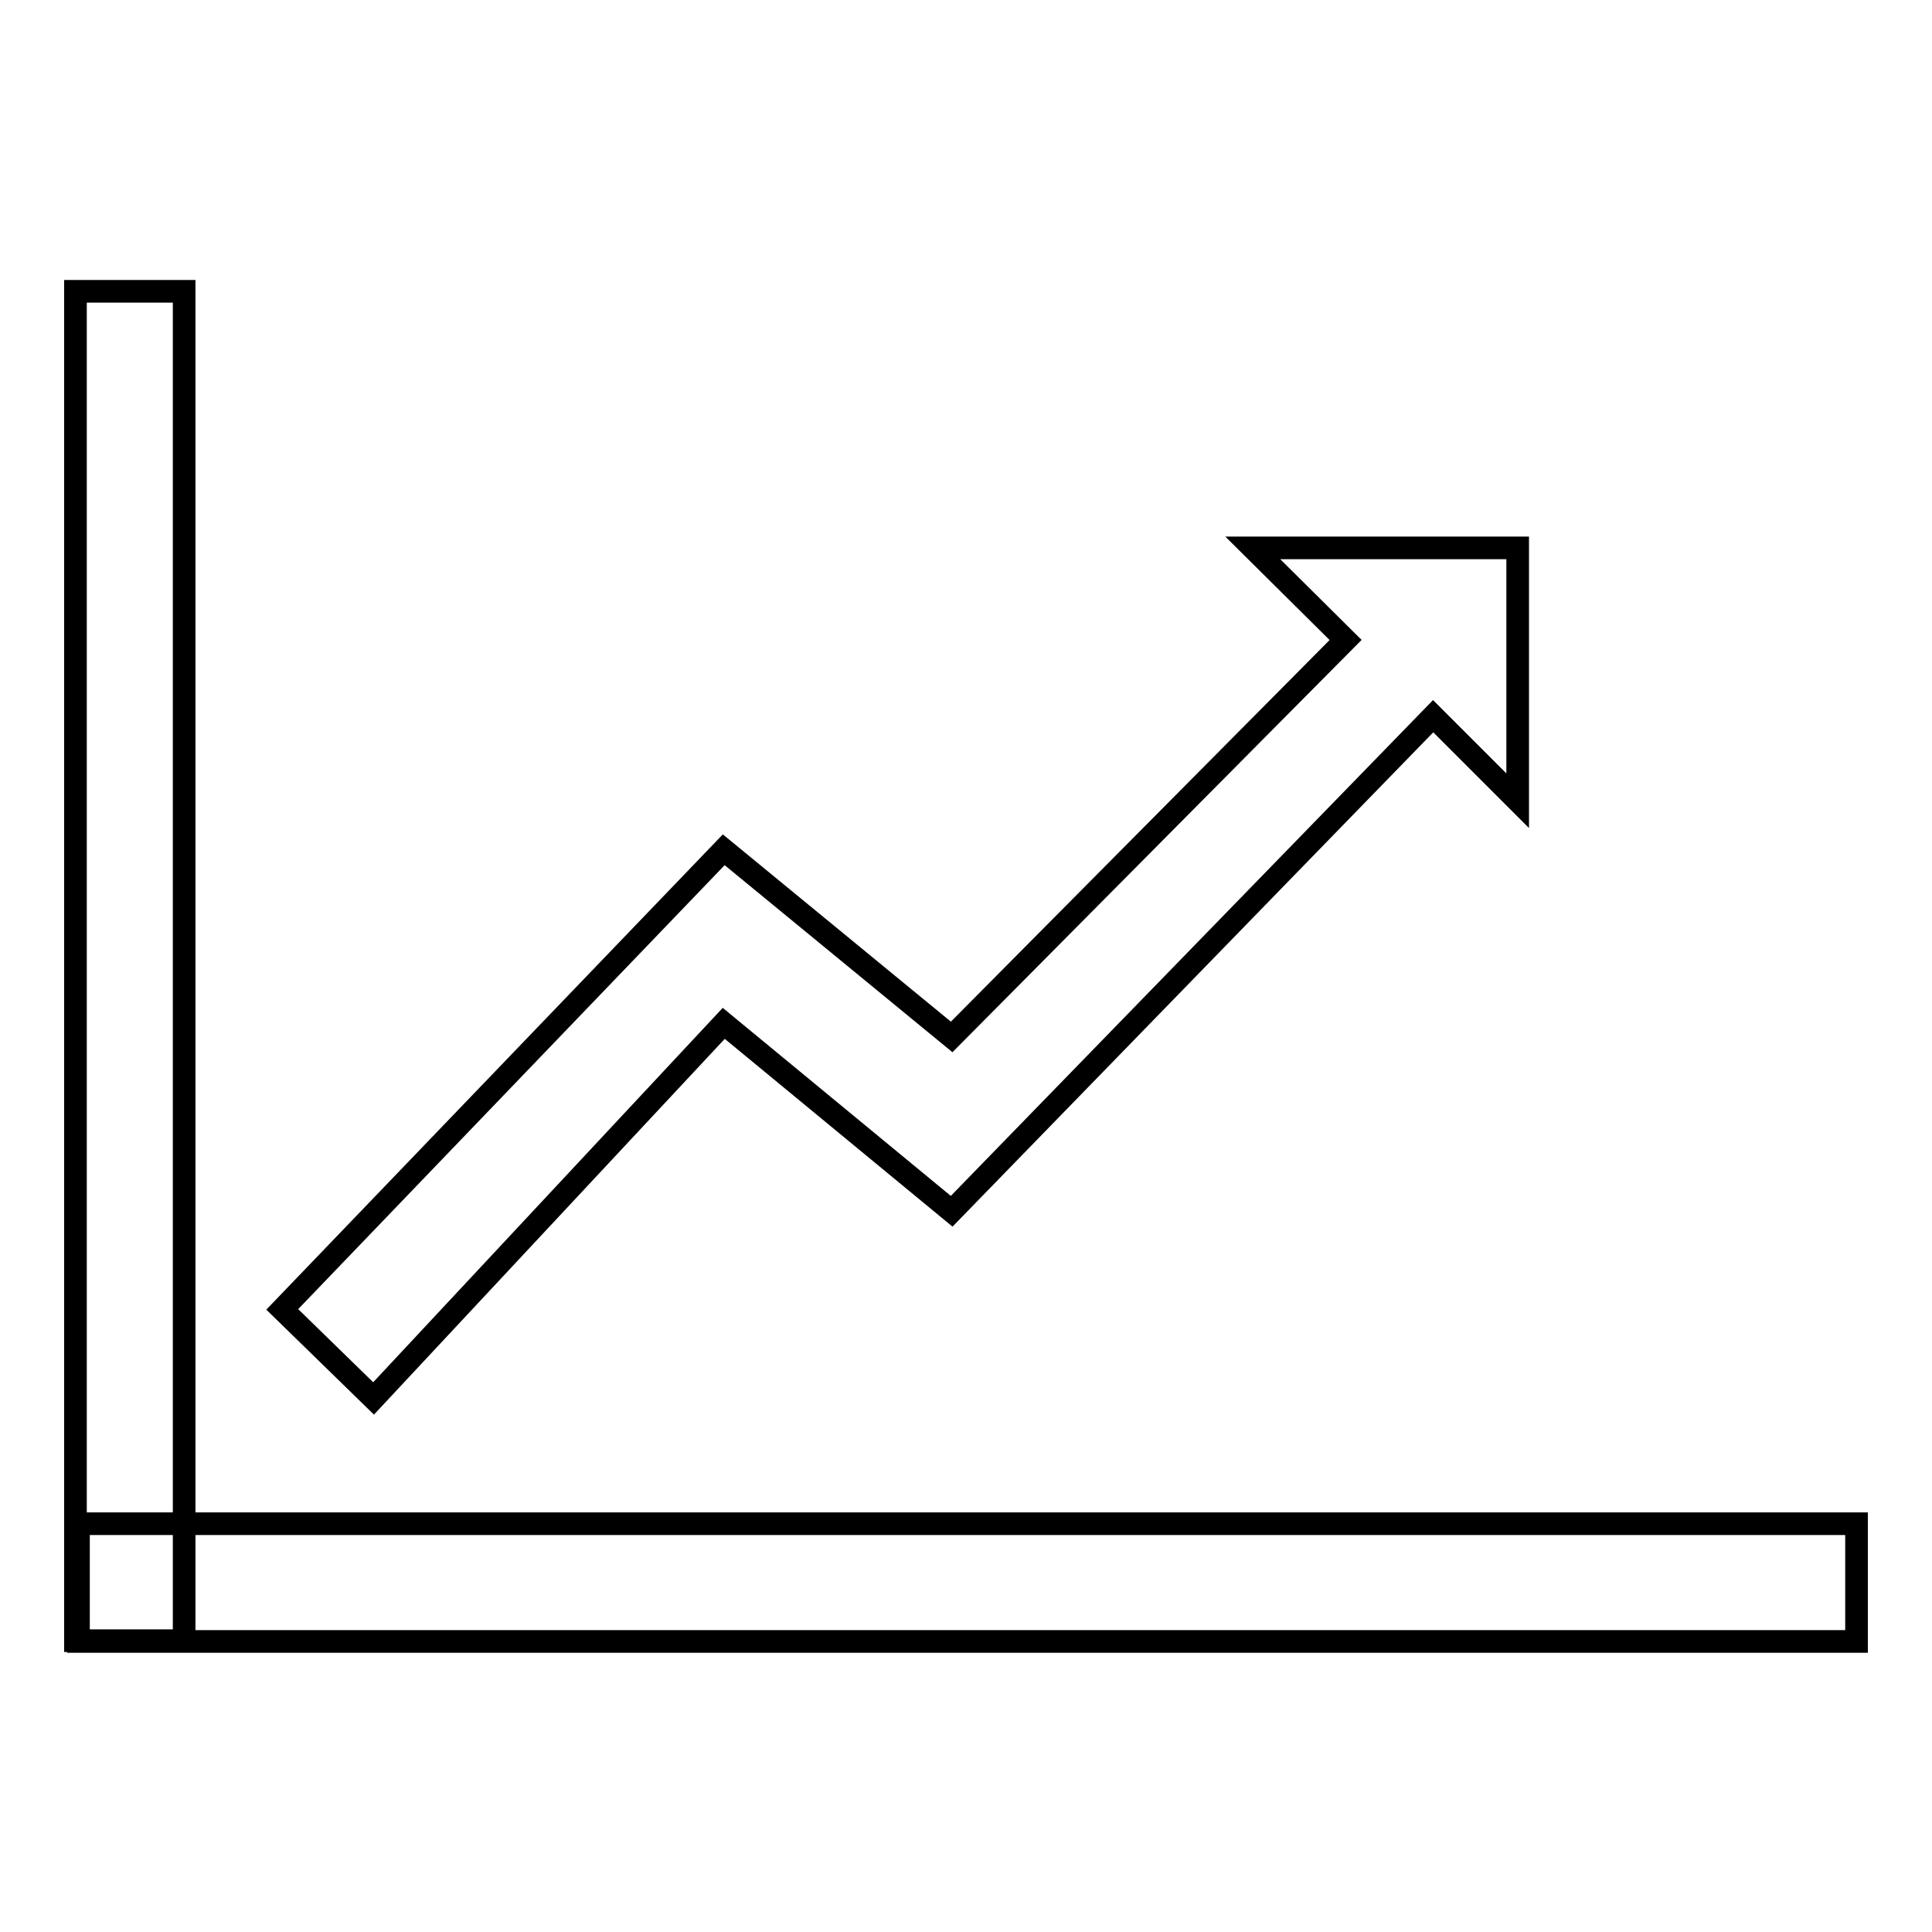 <?xml version="1.0" encoding="utf-8"?>
<!-- Svg Vector Icons : http://www.onlinewebfonts.com/icon -->
<!DOCTYPE svg PUBLIC "-//W3C//DTD SVG 1.1//EN" "http://www.w3.org/Graphics/SVG/1.1/DTD/svg11.dtd">
<svg version="1.1" xmlns="http://www.w3.org/2000/svg" xmlns:xlink="http://www.w3.org/1999/xlink" x="0px" y="0px" viewBox="0 0 256 256" enable-background="new 0 0 256 256" xml:space="preserve">
<g><g><path stroke-width="3" fill-opacity="0" stroke="#000000"  d="M178.3,84.8L166,72.6h35.1v33.5l-11.2-11.2l-63.8,65.6l-30.2-24.9l-46.4,49.7l-12.1-11.8l58.5-60.9l30.2,24.8L178.3,84.8z"/><path stroke-width="3" fill-opacity="0" stroke="#000000"  d="M10,38.6h14.4v178.8H10V38.6L10,38.6z"/><path stroke-width="3" fill-opacity="0" stroke="#000000"  d="M10.4,201.9H246v15.6H10.4V201.9L10.4,201.9z"/></g></g>
</svg>